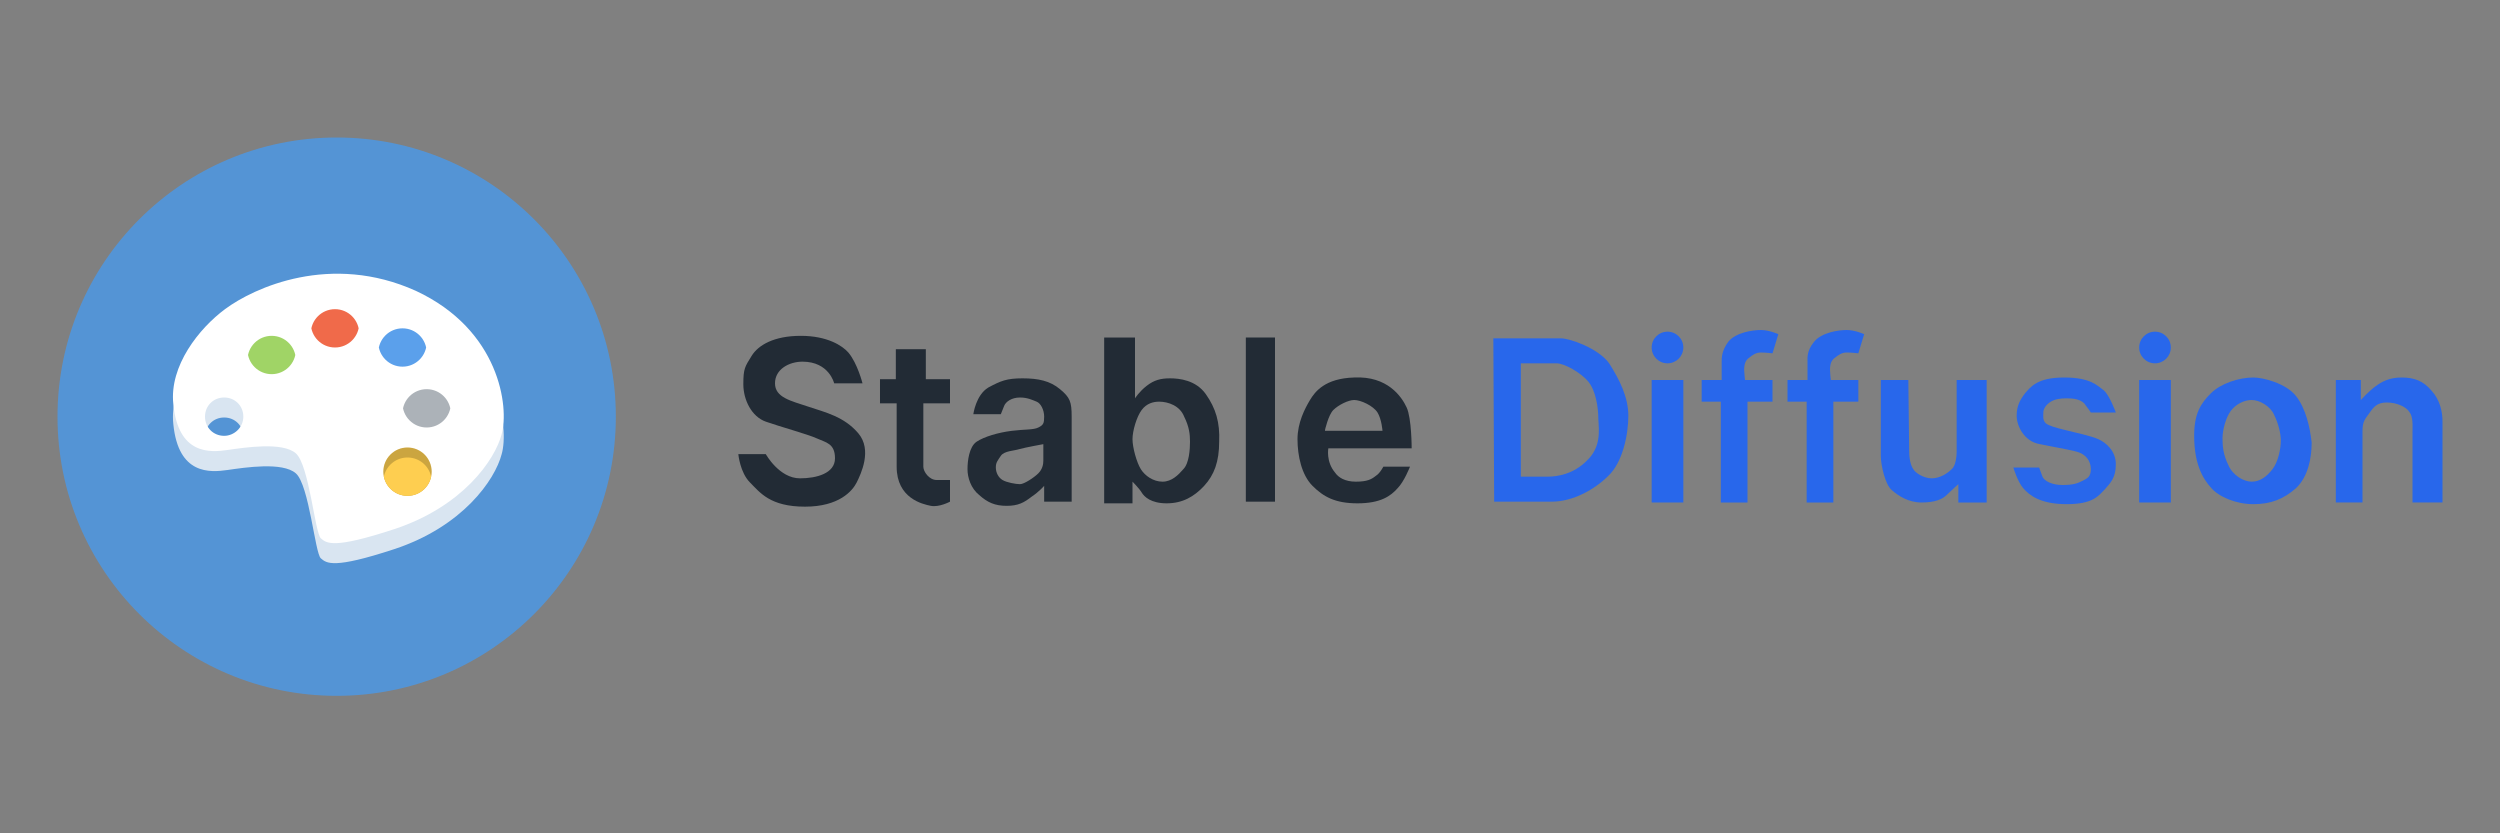 <?xml version="1.0" encoding="utf-8"?>
<!-- Generator: Adobe Illustrator 24.3.0, SVG Export Plug-In . SVG Version: 6.00 Build 0)  -->
<svg version="1.1" id="Layer_1" xmlns="http://www.w3.org/2000/svg" xmlns:xlink="http://www.w3.org/1999/xlink" x="0px" y="0px"
	 viewBox="0 0 300 100" style="enable-background:new 0 0 300 100;" xml:space="preserve">
<rect x="0" y="0" width="300" height="100" fill="#808080" stroke="none"/>
<style type="text/css">
	.st0{fill:#5494D5;}
	.st1{fill:#D9E5F1;}
	.st2{fill:#A0D466;}
	.st3{opacity:0.2;}
	.st4{fill:#F06A4A;}
	.st5{fill:#5BA0EB;}
	.st6{fill:#ACB2B8;}
	.st7{fill:#FFFFFF;}
	.st8{fill:#222B35;}
	.st9{fill:#2867EB;}
	.st10{clip-path:url(#SVGID_2_);fill:#A0D466;}
	.st11{clip-path:url(#SVGID_4_);fill:#F06A4A;}
	.st12{clip-path:url(#SVGID_6_);fill:#5BA0EB;}
	.st13{clip-path:url(#SVGID_8_);fill:#ACB2B8;}
	.st14{fill:#FECE50;}
	.st15{clip-path:url(#SVGID_10_);fill:#FECE50;}
</style>
<g>
	<circle class="st0" cx="40.4" cy="50" r="33.5"/>
	<path class="st1" d="M49.9,37.4C39.7,32.7,30.5,37,27,39.5c-3.1,2.3-6.7,6.8-6.2,11.4c0.6,6.1,4.4,5.8,6.5,5.5s6.6-1,8.2,0.4
		c1.6,1.4,2.3,9.6,3,10.2c0.7,0.6,1.5,1.3,8.8-1.1c8.2-2.7,12.1-8.3,12.9-11.4C61.1,51.4,60,42,49.9,37.4z M26.9,53.5
		c-1.3,0-2.3,0.2-2.3-1.1c0-1.3,1-2.3,2.3-2.3c1.3,0,2.3,1,2.3,2.3C29.2,53.7,28.1,53.5,26.9,53.5z"/>
	<circle class="st2" cx="32.6" cy="42" r="2.9"/>
	<circle class="st3" cx="32.6" cy="42" r="2.9"/>
	<circle class="st4" cx="40.2" cy="38.8" r="2.9"/>
	<circle class="st3" cx="40.2" cy="38.8" r="2.9"/>
	<circle class="st5" cx="48.3" cy="41.1" r="2.9"/>
	<circle class="st3" cx="48.3" cy="41.1" r="2.9"/>
	<circle class="st6" cx="51.2" cy="48.4" r="2.9"/>
	<circle class="st3" cx="51.2" cy="48.4" r="2.9"/>
	<path class="st7" d="M49.9,34.9c-10.2-4.6-19.4-0.4-22.9,2.2c-3.1,2.3-6.7,6.8-6.2,11.4c0.6,6.1,4.4,5.8,6.5,5.5s6.6-1,8.2,0.4
		c1.6,1.4,2.3,9.6,3,10.2c0.7,0.6,1.5,1.3,8.8-1.1c8.2-2.7,12.1-8.3,12.9-11.4C61.1,48.9,60,39.6,49.9,34.9z M26.9,52.3
		c-1.3,0-2.3-1-2.3-2.3s1-2.3,2.3-2.3c1.3,0,2.3,1,2.3,2.3S28.1,52.3,26.9,52.3z"/>
	<path class="st8" d="M100.1,46h3.4c0,0-0.6-2.4-1.7-3.7c-0.7-0.8-2.5-2-5.7-2s-5.1,1.1-5.9,2.4s-1,1.5-1,3.4c0,1.9,1,3.9,2.7,4.5
		s5,1.5,6.1,2s2.2,0.6,2.2,2.4c0,1.8-2.2,2.4-4.2,2.4c-2.5,0-4.1-2.9-4.1-2.9h-3.3c0,0,0.2,2.2,1.4,3.4c1.2,1.2,2.4,2.9,6.6,2.9
		c4.1,0,5.7-1.9,6.2-2.9c0.5-1,1.9-3.9,0.2-5.9s-3.9-2.5-6-3.2s-4-1.1-4-2.8c0-1.7,1.7-2.6,3.3-2.6C99.5,43.4,100.1,46,100.1,46z"/>
	<path class="st8" d="M107.5,45.5v-3.6h3.6v3.6h2.9v2.9h-3.2c0,0,0,7,0,7.6s0.7,1.6,1.6,1.6s1.6,0,1.6,0v2.6c0,0-1.3,0.7-2.3,0.5
		s-4.1-0.9-4.1-4.7c0-3.8,0-7.6,0-7.6h-2v-2.9H107.5z"/>
	<path class="st8" d="M127.2,46.7c-1.2-1-2.6-1.3-4.5-1.3s-2.6,0.3-4.1,1.1c-1.5,0.9-1.8,3.2-1.8,3.2h3.3c0,0,0.2-0.5,0.4-1
		c0.2-0.5,0.9-1,1.9-1c0.9,0,1.5,0.3,2,0.5s0.9,1,0.9,1.8c0,0.8-0.1,1-0.7,1.3c-0.6,0.3-1.6,0.2-3.2,0.4c-1.6,0.2-3.3,0.7-4.2,1.3
		c-0.9,0.6-1.1,2.3-1.1,3.3s0.4,2.3,1.4,3.1c1,0.9,1.9,1.3,3.3,1.3c1.4,0,2.1-0.4,3-1.1c0.9-0.6,1.5-1.3,1.5-1.3v1.9h3.3
		c0,0,0-8.5,0-10.2C128.6,48.2,128.4,47.7,127.2,46.7z M125.2,55.3c0,0.4-0.1,1-0.6,1.5c-0.5,0.5-1.7,1.3-2.2,1.3
		c-0.5,0-1.6-0.2-2.1-0.5c-0.5-0.3-0.8-0.9-0.8-1.5c0-0.6,0.2-0.8,0.6-1.4c0.4-0.6,1.6-0.6,2.2-0.8c0.7-0.2,2.9-0.6,2.9-0.6
		S125.2,54.9,125.2,55.3z"/>
	<path class="st8" d="M144.7,47.3c-1.2-1.7-3.2-1.9-4.3-1.9c-1.1,0-1.9,0.2-2.8,0.9c-0.9,0.7-1.4,1.5-1.4,1.5v-7.3h-3.7v19.9h3.4
		v-2.6c0,0,0.8,0.8,1.1,1.3c0.3,0.5,1.1,1.3,3,1.3c1.9,0,3.3-0.8,4.5-2.1c1.2-1.3,1.8-2.9,1.8-5.3C146.4,50.7,145.9,49,144.7,47.3z
		 M142,56.3c-0.6,0.7-1.4,1.5-2.5,1.5c-1.1,0-2.1-0.7-2.6-1.5c-0.5-0.8-1-2.6-1-3.6c0-1,0.5-2.7,1.1-3.5c0.6-0.8,1.4-1,2.1-1
		c1.1,0,2.5,0.5,3,1.8c0.6,1.2,0.7,2.1,0.7,3S142.7,55.6,142,56.3z"/>
	<rect x="149.5" y="40.5" class="st8" width="3.5" height="19.7"/>
	<circle class="st9" cx="200.1" cy="41.7" r="1.9"/>
	<rect x="198.2" y="45.6" class="st9" width="3.8" height="14.7"/>
	<g>
		<circle class="st9" cx="258.6" cy="41.7" r="1.9"/>
		<rect x="256.7" y="45.6" class="st9" width="3.8" height="14.7"/>
	</g>
	<path class="st9" d="M223.7,40.1c0,0-1.1-0.5-2.1-0.5s-3,0.3-3.9,1.4s-0.8,1.9-0.8,2.4s0,2.2,0,2.2h-2.4v2.6h2.3v12.1h3.2V48.2h3
		v-2.6h-3.3c0,0-0.1-0.9-0.1-1.2s0-1,0.5-1.4s0.9-0.7,1.5-0.7c0.6,0,1.4,0.1,1.4,0.1L223.7,40.1z"/>
	<path class="st9" d="M213.4,40.1c0,0-1.1-0.5-2.1-0.5s-3,0.3-3.9,1.4c-0.8,1.1-0.8,1.9-0.8,2.4s0,2.2,0,2.2h-2.4v2.6h2.3v12.1h3.2
		V48.2h3v-2.6h-3.3c0,0-0.1-0.9-0.1-1.2s0-1,0.5-1.4c0.5-0.4,0.9-0.7,1.5-0.7c0.6,0,1.4,0.1,1.4,0.1L213.4,40.1z"/>
	<path class="st9" d="M229,45.6h-3.3c0,0,0,8,0,9.1s0.5,3.4,1.3,4.1s2,1.5,3.6,1.5s2.5-0.4,3-0.9c0.5-0.5,1.4-1.3,1.4-1.3v2.2h3.4
		V45.6h-3.6c0,0,0,8.1,0,8.6s-0.1,1.7-0.6,2.1c-0.5,0.5-1.4,1.1-2.4,1.1c-1,0-2-0.7-2.2-1.1c-0.3-0.4-0.5-1.2-0.5-2.2
		S229,45.6,229,45.6z"/>
	<path class="st9" d="M250.9,49.5h3c0,0-0.8-2.2-1.5-2.7c-0.7-0.5-1.5-1.5-4.7-1.5s-4,1.1-4.7,1.9c-0.6,0.8-1,1.5-1,2.7
		s0.9,3.1,2.8,3.4c1.9,0.4,3.9,0.7,4.7,1c0.8,0.3,1.4,1,1.4,2c0,0.9-0.4,1.1-1,1.4c-0.6,0.3-1.1,0.5-2.4,0.5c-1.3,0-2.2-0.5-2.4-1
		c-0.2-0.5-0.4-1.1-0.4-1.1h-3.1c0,0,0.5,1.7,1.2,2.5c0.7,0.8,2,1.9,5.2,1.9s3.8-1,4.6-1.8c0.7-0.8,1.3-1.4,1.3-3
		c0-1.6-1.2-2.6-2.1-3c-0.9-0.4-2.8-0.8-4-1.1c-1.2-0.3-1.9-0.5-2.3-0.8c-0.4-0.4-0.3-0.8-0.3-1.3s0.4-1,0.9-1.3s1.1-0.4,1.9-0.4
		s1.6,0.1,2.1,0.6C250.5,48.9,250.9,49.5,250.9,49.5z"/>
	<path class="st9" d="M280.3,45.6h3V48c0,0,0.9-1,1.7-1.6c0.8-0.6,1.7-1.1,3.2-1.1s2.6,0.4,3.6,1.6c1,1.1,1.3,2.5,1.3,3.7
		c0,1.2,0,9.7,0,9.7h-3.6c0,0,0-7.6,0-8.4c0-0.8,0.1-1.9-0.4-2.5c-0.4-0.6-1.5-1.1-2.7-1.1s-1.6,0.6-2.1,1.3s-0.8,1-0.8,2.1
		s0,8.6,0,8.6h-3.2V45.6z"/>
	<g>
		<defs>
			<circle id="SVGID_1_" cx="32.6" cy="42" r="2.9"/>
		</defs>
		<clipPath id="SVGID_2_">
			<use xlink:href="#SVGID_1_"  style="overflow:visible;"/>
		</clipPath>
		<circle class="st10" cx="32.6" cy="43.2" r="2.9"/>
	</g>
	<g>
		<defs>
			<circle id="SVGID_3_" cx="40.2" cy="38.8" r="2.9"/>
		</defs>
		<clipPath id="SVGID_4_">
			<use xlink:href="#SVGID_3_"  style="overflow:visible;"/>
		</clipPath>
		<circle class="st11" cx="40.2" cy="40" r="2.9"/>
	</g>
	<g>
		<defs>
			<circle id="SVGID_5_" cx="48.3" cy="41.1" r="2.9"/>
		</defs>
		<clipPath id="SVGID_6_">
			<use xlink:href="#SVGID_5_"  style="overflow:visible;"/>
		</clipPath>
		<circle class="st12" cx="48.3" cy="42.3" r="2.9"/>
	</g>
	<g>
		<defs>
			<circle id="SVGID_7_" cx="51.2" cy="48.4" r="2.9"/>
		</defs>
		<clipPath id="SVGID_8_">
			<use xlink:href="#SVGID_7_"  style="overflow:visible;"/>
		</clipPath>
		<circle class="st13" cx="51.2" cy="49.6" r="2.9"/>
	</g>
	<circle class="st14" cx="48.9" cy="56.6" r="2.9"/>
	<circle class="st3" cx="48.9" cy="56.6" r="2.9"/>
	<g>
		<defs>
			<circle id="SVGID_9_" cx="48.9" cy="56.6" r="2.9"/>
		</defs>
		<clipPath id="SVGID_10_">
			<use xlink:href="#SVGID_9_"  style="overflow:visible;"/>
		</clipPath>
		<circle class="st15" cx="48.9" cy="57.8" r="2.9"/>
	</g>
	<path class="st8" d="M169.4,53.8c0,0,0-3.6-0.6-4.9c-0.6-1.3-2.3-3.8-6.3-3.6c-3.5,0.1-4.7,1.7-5.3,2.7c-0.6,1-1.5,2.7-1.5,4.7
		s0.5,4.3,1.8,5.6s2.7,2.1,5.4,2.1c2.8,0,4-0.9,4.8-1.8c0.8-0.8,1.5-2.6,1.5-2.6H166c0,0-0.4,0.8-0.9,1.1c-0.5,0.4-1,0.7-2.4,0.7
		c-1.3,0-2.1-0.5-2.5-1.1c-1.1-1.3-0.8-2.9-0.8-2.9H169.4z M159,51.6c0,0,0.4-1.8,1-2.4c0.6-0.6,1.8-1.2,2.5-1.2
		c0.8,0,2.3,0.7,2.8,1.5c0.5,0.8,0.6,2.2,0.6,2.2H159z"/>
	<path class="st9" d="M193.1,43.6c-1.3-1.8-4.7-3-5.8-3s-8.1,0-8.1,0l0.1,19.6c0,0,4.3,0,6.9,0c2.6,0,5.2-1.5,6.8-3.1
		c1.7-1.6,2.4-4.9,2.4-7.2C195.4,47.6,194.3,45.5,193.1,43.6z M190.4,55.3c-1.6,1.6-3.5,1.9-4.7,1.9s-3.2,0-3.2,0V43.6
		c0,0,3.5,0,4.3,0c0.9,0,2.9,1.1,3.8,2.2c0.9,1.1,1.2,3.1,1.2,4.5C191.9,51.8,192.1,53.7,190.4,55.3z"/>
	<path class="st9" d="M275.5,47.5c-1.2-1.5-3.9-2.2-5.1-2.2c-1.7,0-3.9,0.7-5.1,1.9c-1.2,1.2-2,2.4-2,5.1c0,3.3,1,5.1,2,6.2
		c0.9,1.1,3,2,5.1,2c2.1,0,3.6-0.6,5.1-1.9c1.5-1.4,1.9-3.7,1.9-5.5C277.2,51.3,276.7,49,275.5,47.5z M272.7,56.3
		c-0.7,0.9-1.5,1.5-2.5,1.5c-1,0-2.3-0.8-2.8-2c-0.6-1.2-0.7-2.2-0.7-3.2c0-1,0.4-2.5,1-3.3s1.6-1.3,2.5-1.3c1,0,2.3,0.8,2.7,1.8
		c0.5,1,0.8,2.2,0.8,3.1S273.4,55.4,272.7,56.3z"/>
</g>
</svg>
